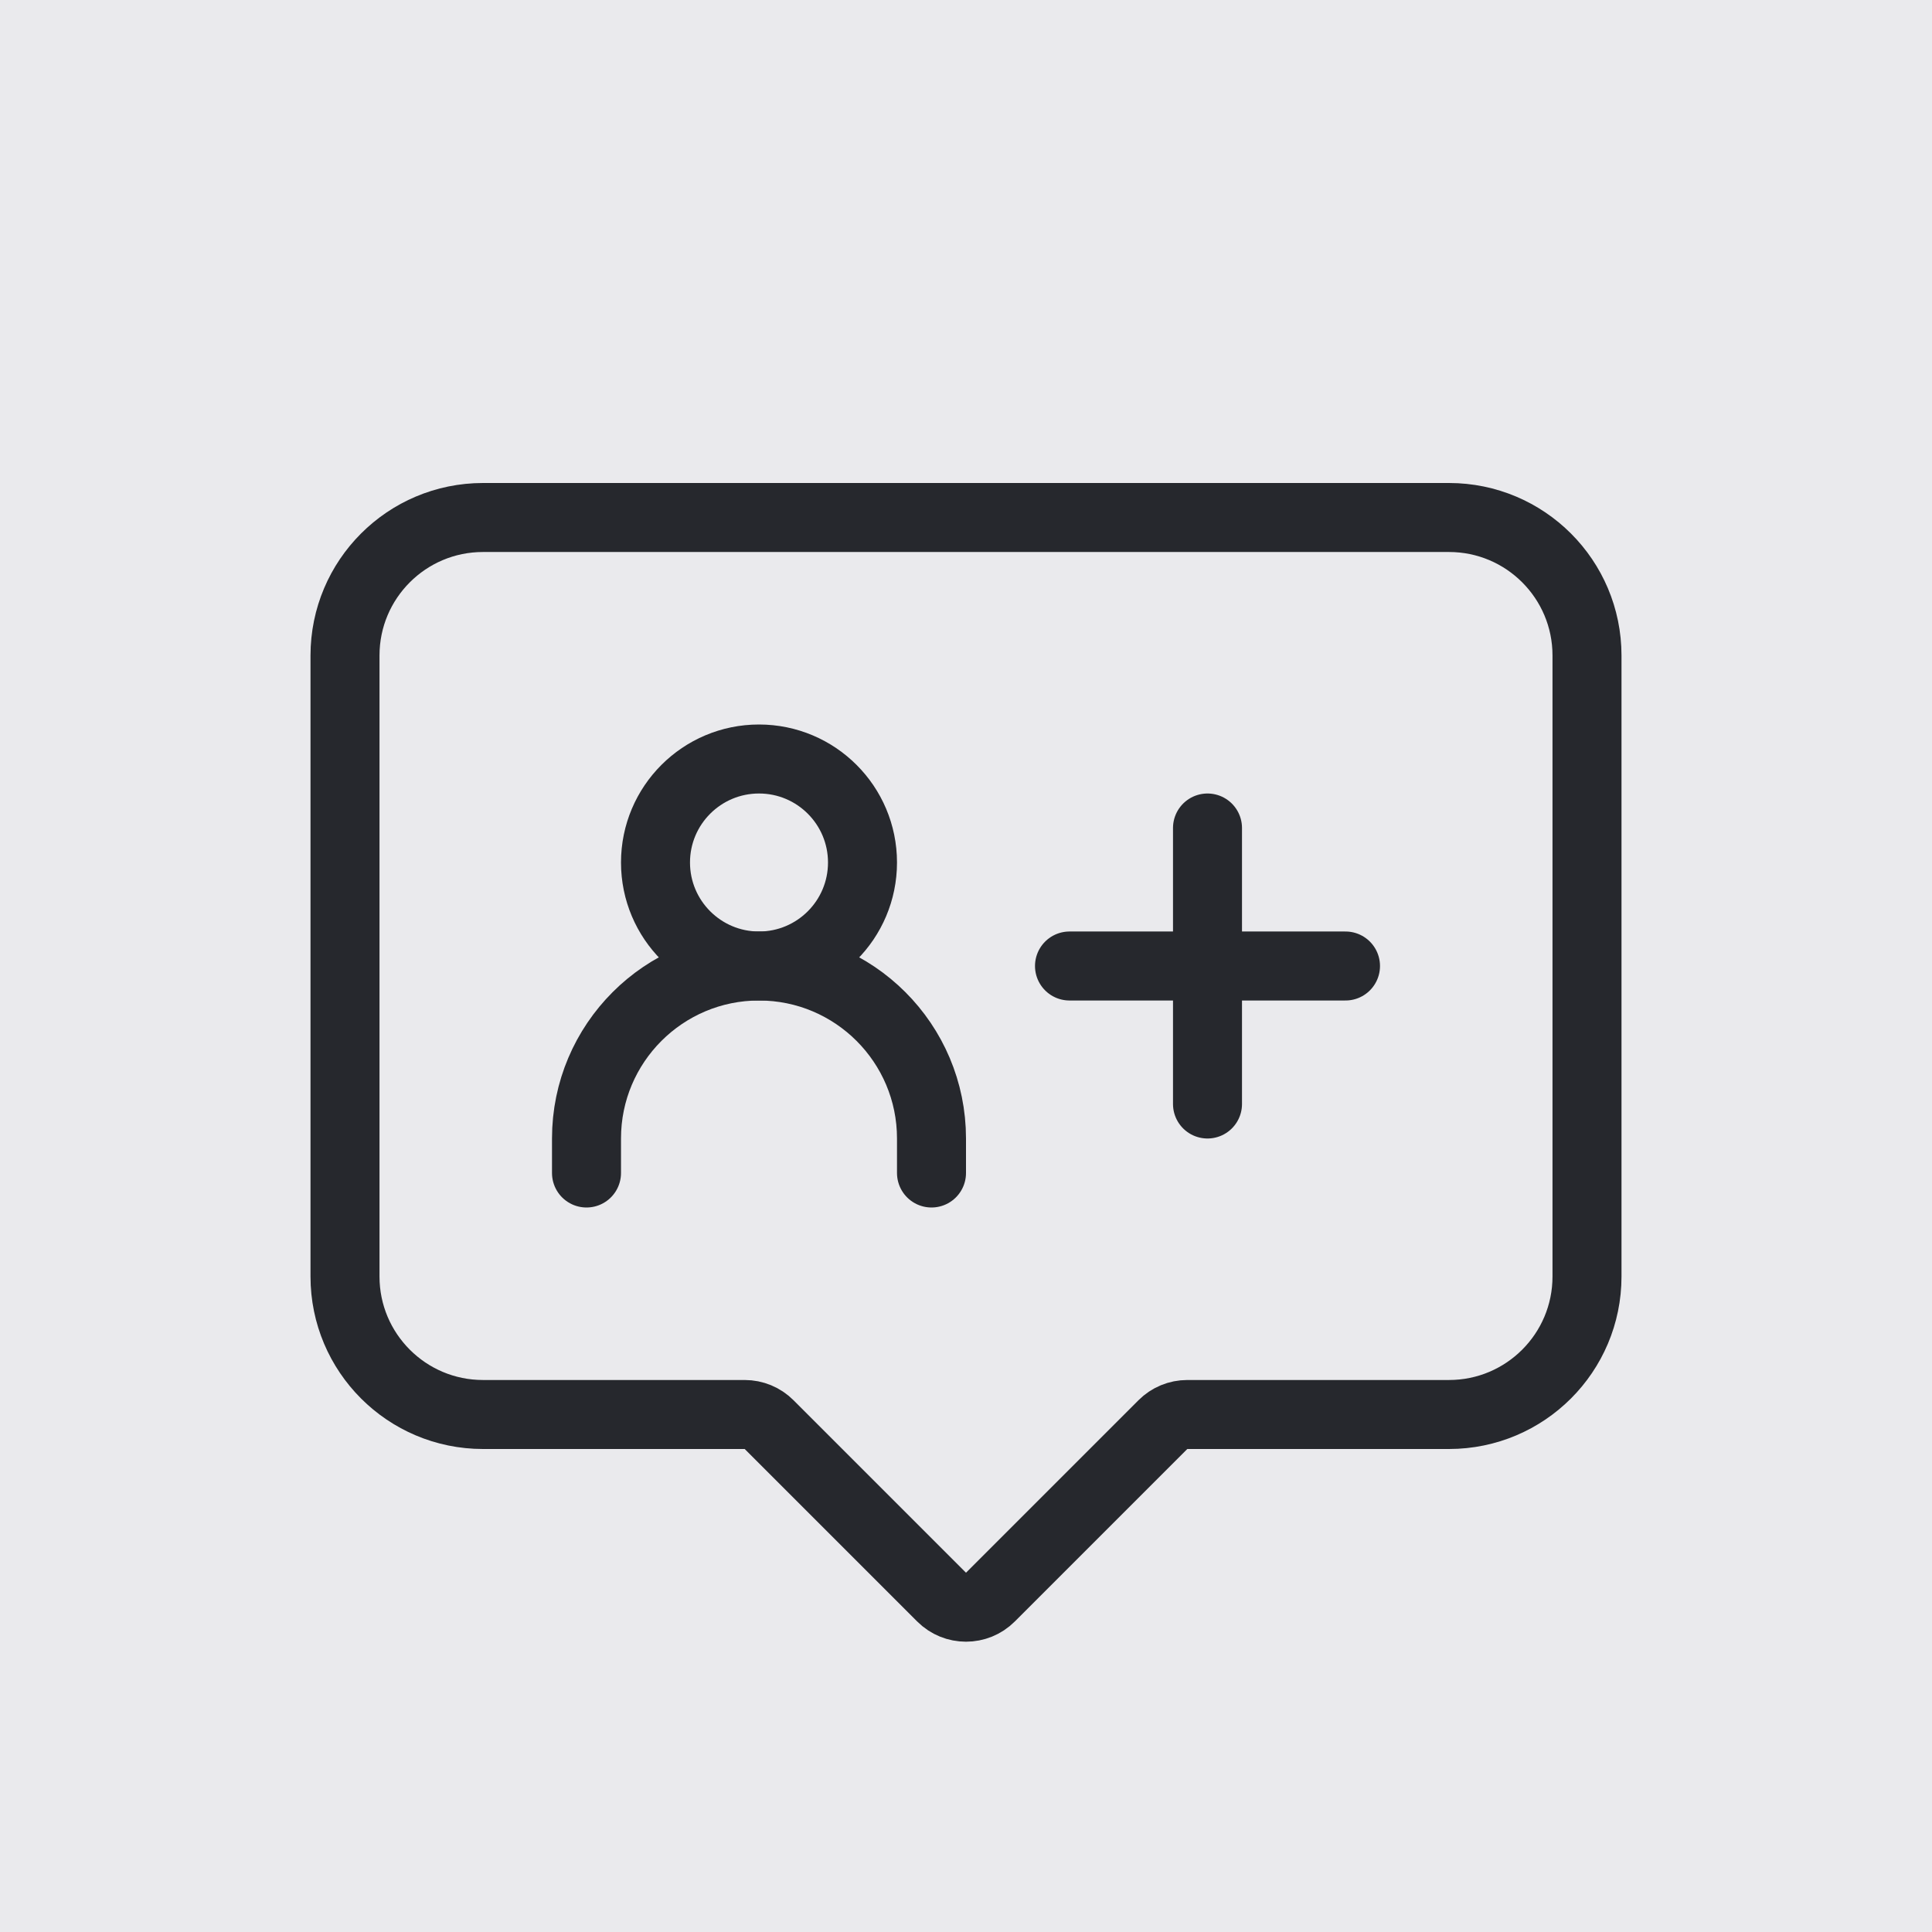 <?xml version="1.0" encoding="UTF-8"?> <svg xmlns="http://www.w3.org/2000/svg" width="56" height="56" viewBox="0 0 56 56" fill="none"><rect width="56" height="56" fill="#EAEAED"></rect><path d="M10 19C10 16.791 11.791 15 14 15H42C44.209 15 46 16.791 46 19V37C46 39.209 44.209 41 42 41H34.414C34.149 41 33.895 41.105 33.707 41.293L28.707 46.293C28.317 46.683 27.683 46.683 27.293 46.293L22.293 41.293C22.105 41.105 21.851 41 21.586 41H14C11.791 41 10 39.209 10 37V19Z" stroke="#26282D" stroke-width="2" stroke-linecap="round" stroke-linejoin="round"></path><path d="M31 28H39" stroke="#26282D" stroke-width="2" stroke-linecap="round"></path><path d="M35 24V32" stroke="#26282D" stroke-width="2" stroke-linecap="round"></path><path d="M25 25C25 26.657 23.657 28 22 28C20.343 28 19 26.657 19 25C19 23.343 20.343 22 22 22C23.657 22 25 23.343 25 25Z" stroke="#26282D" stroke-width="2" stroke-linecap="round" stroke-linejoin="round"></path><path d="M17 34V33C17 30.239 19.239 28 22 28C24.761 28 27 30.239 27 33V34" stroke="#26282D" stroke-width="2" stroke-linecap="round" stroke-linejoin="round"></path></svg> 